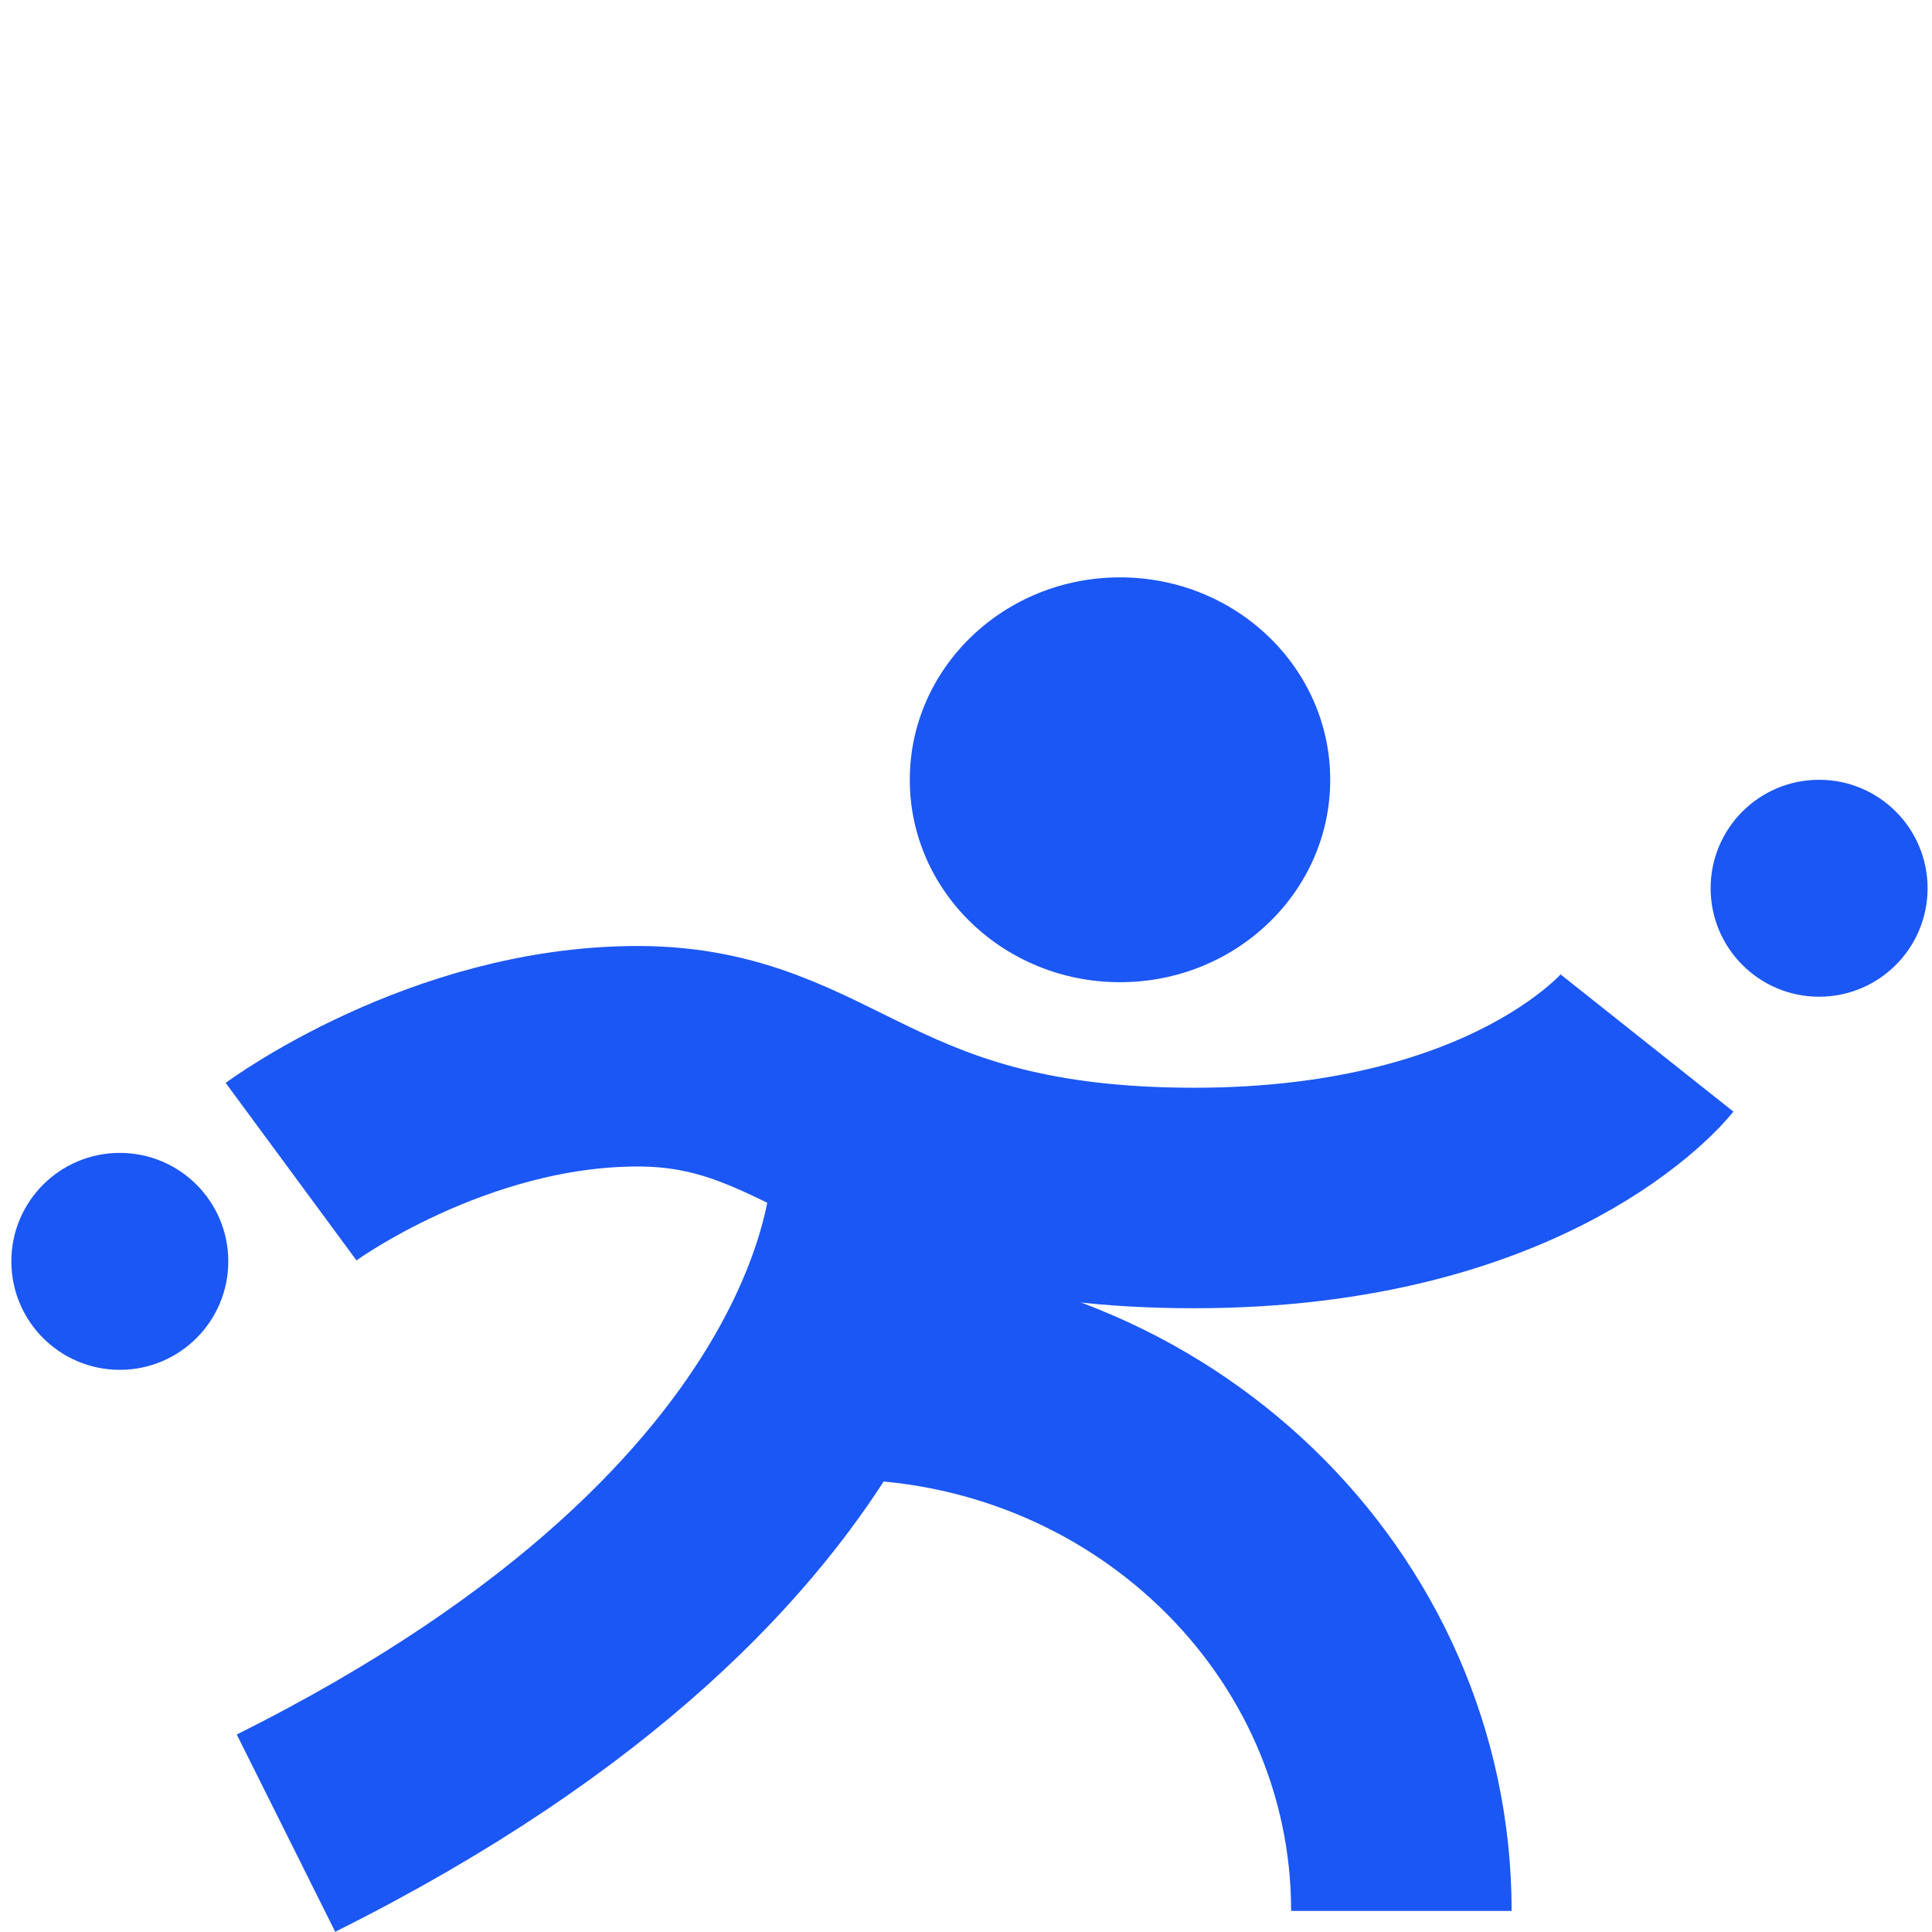 <svg xmlns="http://www.w3.org/2000/svg" viewBox="0 0 200.91 200.91"><defs><style>.cls-1,.cls-3{fill:none;}.cls-1{stroke:#1b57f4;stroke-miterlimit:10;stroke-width:22.93px;}.cls-2{fill:#1b57f4;}</style></defs><g id="Capa_2" data-name="Capa 2"><g id="Capa_1-2" data-name="Capa 1"><path class="cls-1" d="M87.22,142.38c32.31,0,58.51,25.23,58.51,56.34"/><path class="cls-1" d="M91.63,122.24s.77,37.12-61.89,68.39"/><path class="cls-1" d="M30.27,121.84s16.28-12,36.05-12,23.55,14.74,57.86,14.74,47.1-16.11,47.1-16.11"/><ellipse class="cls-2" cx="116.47" cy="81.09" rx="21.86" ry="21.05"/><circle class="cls-2" cx="189.17" cy="92.37" r="11.28"/><circle class="cls-2" cx="12.46" cy="131.17" r="11.28"/><rect class="cls-3" width="200.91" height="200.91"/></g></g></svg>